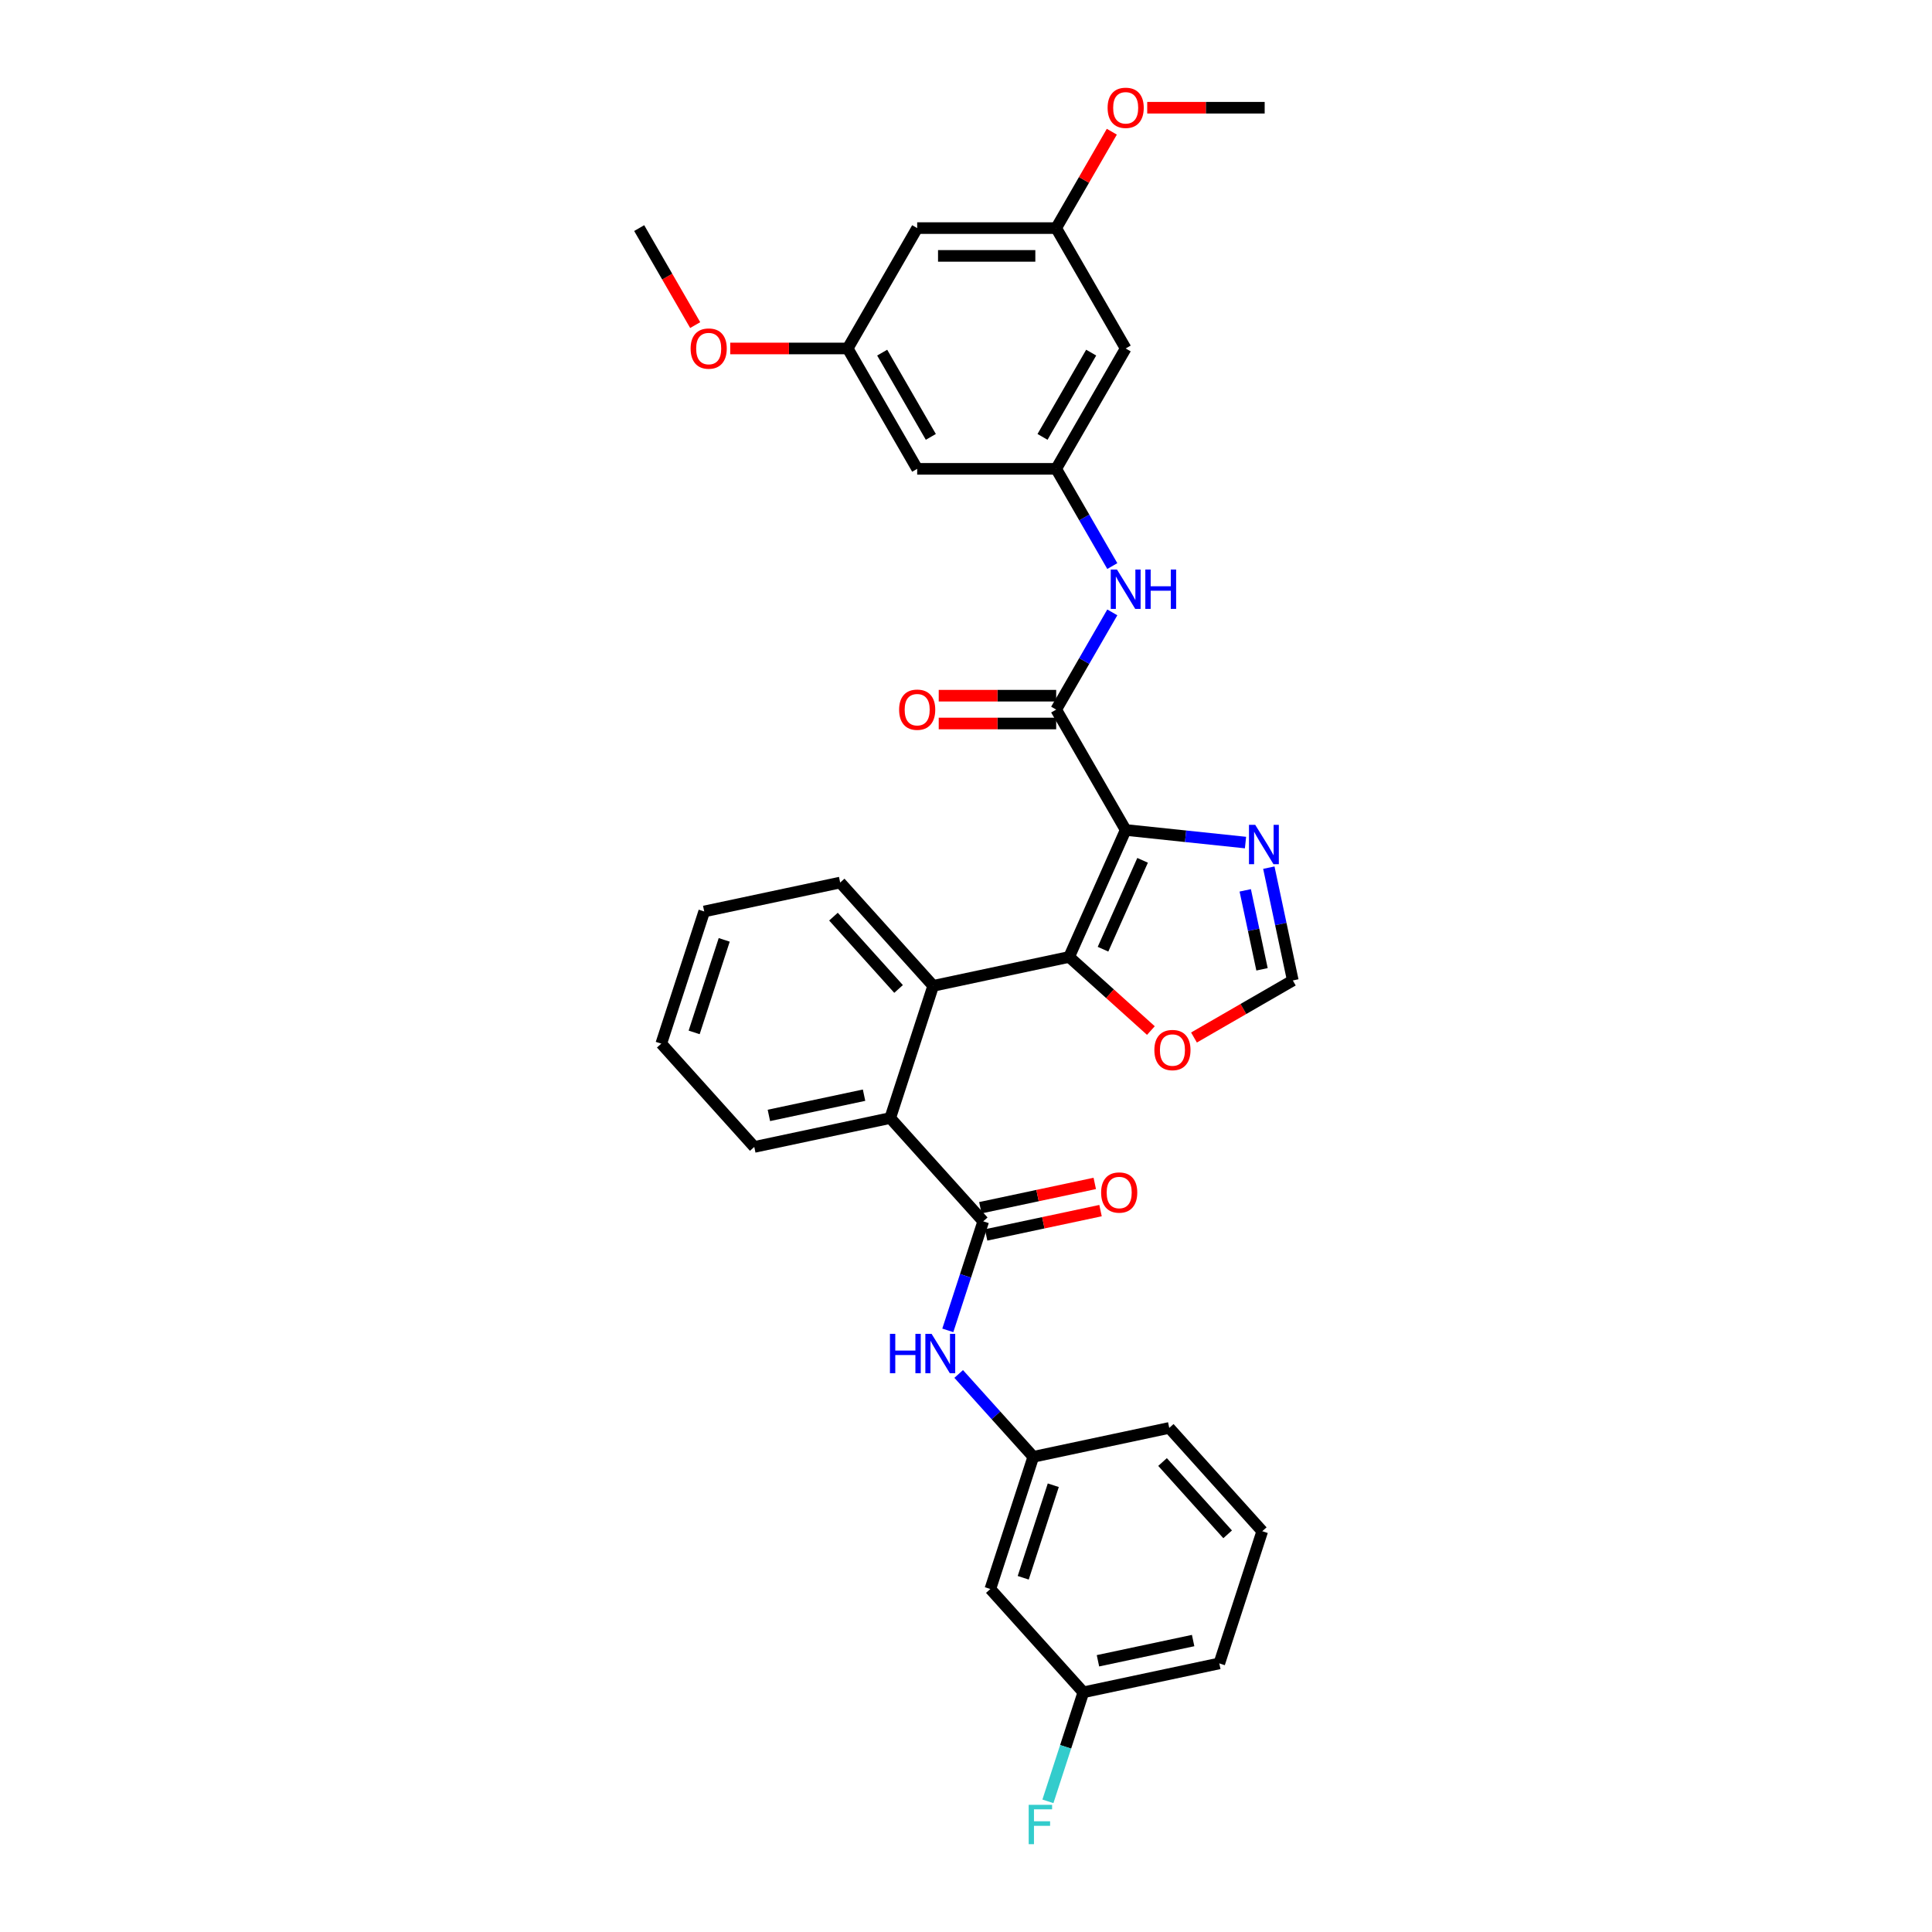 <?xml version='1.0' encoding='iso-8859-1'?>
<svg version='1.1' baseProfile='full'
              xmlns='http://www.w3.org/2000/svg'
                      xmlns:rdkit='http://www.rdkit.org/xml'
                      xmlns:xlink='http://www.w3.org/1999/xlink'
                  xml:space='preserve'
width='1000px' height='1000px' viewBox='0 0 1000 1000'>
<!-- END OF HEADER -->
<rect style='opacity:1.0;fill:#FFFFFF;stroke:none' width='1000' height='1000' x='0' y='0'> </rect>
<path class='bond-0' d='M 582.648,429.59 L 553.386,495.314' style='fill:none;fill-rule:evenodd;stroke:#000000;stroke-width:6px;stroke-linecap:butt;stroke-linejoin:miter;stroke-opacity:1' />
<path class='bond-0' d='M 591.404,445.301 L 570.92,491.308' style='fill:none;fill-rule:evenodd;stroke:#000000;stroke-width:6px;stroke-linecap:butt;stroke-linejoin:miter;stroke-opacity:1' />
<path class='bond-1' d='M 582.648,429.59 L 546.676,367.284' style='fill:none;fill-rule:evenodd;stroke:#000000;stroke-width:6px;stroke-linecap:butt;stroke-linejoin:miter;stroke-opacity:1' />
<path class='bond-4' d='M 582.648,429.59 L 613.66,432.849' style='fill:none;fill-rule:evenodd;stroke:#000000;stroke-width:6px;stroke-linecap:butt;stroke-linejoin:miter;stroke-opacity:1' />
<path class='bond-4' d='M 613.66,432.849 L 644.673,436.109' style='fill:none;fill-rule:evenodd;stroke:#0000FF;stroke-width:6px;stroke-linecap:butt;stroke-linejoin:miter;stroke-opacity:1' />
<path class='bond-3' d='M 553.386,495.314 L 483.014,510.272' style='fill:none;fill-rule:evenodd;stroke:#000000;stroke-width:6px;stroke-linecap:butt;stroke-linejoin:miter;stroke-opacity:1' />
<path class='bond-8' d='M 553.386,495.314 L 574.543,514.363' style='fill:none;fill-rule:evenodd;stroke:#000000;stroke-width:6px;stroke-linecap:butt;stroke-linejoin:miter;stroke-opacity:1' />
<path class='bond-8' d='M 574.543,514.363 L 595.699,533.413' style='fill:none;fill-rule:evenodd;stroke:#FF0000;stroke-width:6px;stroke-linecap:butt;stroke-linejoin:miter;stroke-opacity:1' />
<path class='bond-6' d='M 546.676,367.284 L 561.202,342.124' style='fill:none;fill-rule:evenodd;stroke:#000000;stroke-width:6px;stroke-linecap:butt;stroke-linejoin:miter;stroke-opacity:1' />
<path class='bond-6' d='M 561.202,342.124 L 575.728,316.965' style='fill:none;fill-rule:evenodd;stroke:#0000FF;stroke-width:6px;stroke-linecap:butt;stroke-linejoin:miter;stroke-opacity:1' />
<path class='bond-11' d='M 546.676,360.09 L 516.28,360.09' style='fill:none;fill-rule:evenodd;stroke:#000000;stroke-width:6px;stroke-linecap:butt;stroke-linejoin:miter;stroke-opacity:1' />
<path class='bond-11' d='M 516.28,360.09 L 485.883,360.09' style='fill:none;fill-rule:evenodd;stroke:#FF0000;stroke-width:6px;stroke-linecap:butt;stroke-linejoin:miter;stroke-opacity:1' />
<path class='bond-11' d='M 546.676,374.479 L 516.28,374.479' style='fill:none;fill-rule:evenodd;stroke:#000000;stroke-width:6px;stroke-linecap:butt;stroke-linejoin:miter;stroke-opacity:1' />
<path class='bond-11' d='M 516.28,374.479 L 485.883,374.479' style='fill:none;fill-rule:evenodd;stroke:#FF0000;stroke-width:6px;stroke-linecap:butt;stroke-linejoin:miter;stroke-opacity:1' />
<path class='bond-2' d='M 508.922,632.16 L 460.782,578.695' style='fill:none;fill-rule:evenodd;stroke:#000000;stroke-width:6px;stroke-linecap:butt;stroke-linejoin:miter;stroke-opacity:1' />
<path class='bond-7' d='M 508.922,632.16 L 499.753,660.378' style='fill:none;fill-rule:evenodd;stroke:#000000;stroke-width:6px;stroke-linecap:butt;stroke-linejoin:miter;stroke-opacity:1' />
<path class='bond-7' d='M 499.753,660.378 L 490.584,688.597' style='fill:none;fill-rule:evenodd;stroke:#0000FF;stroke-width:6px;stroke-linecap:butt;stroke-linejoin:miter;stroke-opacity:1' />
<path class='bond-14' d='M 510.418,639.197 L 540.028,632.903' style='fill:none;fill-rule:evenodd;stroke:#000000;stroke-width:6px;stroke-linecap:butt;stroke-linejoin:miter;stroke-opacity:1' />
<path class='bond-14' d='M 540.028,632.903 L 569.638,626.609' style='fill:none;fill-rule:evenodd;stroke:#FF0000;stroke-width:6px;stroke-linecap:butt;stroke-linejoin:miter;stroke-opacity:1' />
<path class='bond-14' d='M 507.426,625.122 L 537.036,618.829' style='fill:none;fill-rule:evenodd;stroke:#000000;stroke-width:6px;stroke-linecap:butt;stroke-linejoin:miter;stroke-opacity:1' />
<path class='bond-14' d='M 537.036,618.829 L 566.647,612.535' style='fill:none;fill-rule:evenodd;stroke:#FF0000;stroke-width:6px;stroke-linecap:butt;stroke-linejoin:miter;stroke-opacity:1' />
<path class='bond-5' d='M 483.014,510.272 L 460.782,578.695' style='fill:none;fill-rule:evenodd;stroke:#000000;stroke-width:6px;stroke-linecap:butt;stroke-linejoin:miter;stroke-opacity:1' />
<path class='bond-22' d='M 483.014,510.272 L 434.874,456.807' style='fill:none;fill-rule:evenodd;stroke:#000000;stroke-width:6px;stroke-linecap:butt;stroke-linejoin:miter;stroke-opacity:1' />
<path class='bond-22' d='M 465.1,511.88 L 431.402,474.455' style='fill:none;fill-rule:evenodd;stroke:#000000;stroke-width:6px;stroke-linecap:butt;stroke-linejoin:miter;stroke-opacity:1' />
<path class='bond-10' d='M 656.746,449.096 L 662.951,478.289' style='fill:none;fill-rule:evenodd;stroke:#0000FF;stroke-width:6px;stroke-linecap:butt;stroke-linejoin:miter;stroke-opacity:1' />
<path class='bond-10' d='M 662.951,478.289 L 669.156,507.482' style='fill:none;fill-rule:evenodd;stroke:#000000;stroke-width:6px;stroke-linecap:butt;stroke-linejoin:miter;stroke-opacity:1' />
<path class='bond-10' d='M 644.533,460.845 L 648.877,481.28' style='fill:none;fill-rule:evenodd;stroke:#0000FF;stroke-width:6px;stroke-linecap:butt;stroke-linejoin:miter;stroke-opacity:1' />
<path class='bond-10' d='M 648.877,481.28 L 653.22,501.715' style='fill:none;fill-rule:evenodd;stroke:#000000;stroke-width:6px;stroke-linecap:butt;stroke-linejoin:miter;stroke-opacity:1' />
<path class='bond-25' d='M 460.782,578.695 L 390.41,593.653' style='fill:none;fill-rule:evenodd;stroke:#000000;stroke-width:6px;stroke-linecap:butt;stroke-linejoin:miter;stroke-opacity:1' />
<path class='bond-25' d='M 447.235,566.864 L 397.974,577.335' style='fill:none;fill-rule:evenodd;stroke:#000000;stroke-width:6px;stroke-linecap:butt;stroke-linejoin:miter;stroke-opacity:1' />
<path class='bond-9' d='M 575.728,292.993 L 561.202,267.833' style='fill:none;fill-rule:evenodd;stroke:#0000FF;stroke-width:6px;stroke-linecap:butt;stroke-linejoin:miter;stroke-opacity:1' />
<path class='bond-9' d='M 561.202,267.833 L 546.676,242.673' style='fill:none;fill-rule:evenodd;stroke:#000000;stroke-width:6px;stroke-linecap:butt;stroke-linejoin:miter;stroke-opacity:1' />
<path class='bond-15' d='M 496.215,711.162 L 515.523,732.604' style='fill:none;fill-rule:evenodd;stroke:#0000FF;stroke-width:6px;stroke-linecap:butt;stroke-linejoin:miter;stroke-opacity:1' />
<path class='bond-15' d='M 515.523,732.604 L 534.83,754.047' style='fill:none;fill-rule:evenodd;stroke:#000000;stroke-width:6px;stroke-linecap:butt;stroke-linejoin:miter;stroke-opacity:1' />
<path class='bond-33' d='M 618.002,537.016 L 643.579,522.249' style='fill:none;fill-rule:evenodd;stroke:#FF0000;stroke-width:6px;stroke-linecap:butt;stroke-linejoin:miter;stroke-opacity:1' />
<path class='bond-33' d='M 643.579,522.249 L 669.156,507.482' style='fill:none;fill-rule:evenodd;stroke:#000000;stroke-width:6px;stroke-linecap:butt;stroke-linejoin:miter;stroke-opacity:1' />
<path class='bond-12' d='M 546.676,242.673 L 582.648,180.368' style='fill:none;fill-rule:evenodd;stroke:#000000;stroke-width:6px;stroke-linecap:butt;stroke-linejoin:miter;stroke-opacity:1' />
<path class='bond-12' d='M 539.611,226.133 L 564.791,182.519' style='fill:none;fill-rule:evenodd;stroke:#000000;stroke-width:6px;stroke-linecap:butt;stroke-linejoin:miter;stroke-opacity:1' />
<path class='bond-13' d='M 546.676,242.673 L 474.732,242.673' style='fill:none;fill-rule:evenodd;stroke:#000000;stroke-width:6px;stroke-linecap:butt;stroke-linejoin:miter;stroke-opacity:1' />
<path class='bond-16' d='M 582.648,180.368 L 546.676,118.062' style='fill:none;fill-rule:evenodd;stroke:#000000;stroke-width:6px;stroke-linecap:butt;stroke-linejoin:miter;stroke-opacity:1' />
<path class='bond-17' d='M 474.732,242.673 L 438.76,180.368' style='fill:none;fill-rule:evenodd;stroke:#000000;stroke-width:6px;stroke-linecap:butt;stroke-linejoin:miter;stroke-opacity:1' />
<path class='bond-17' d='M 481.797,226.133 L 456.617,182.519' style='fill:none;fill-rule:evenodd;stroke:#000000;stroke-width:6px;stroke-linecap:butt;stroke-linejoin:miter;stroke-opacity:1' />
<path class='bond-19' d='M 534.83,754.047 L 512.598,822.47' style='fill:none;fill-rule:evenodd;stroke:#000000;stroke-width:6px;stroke-linecap:butt;stroke-linejoin:miter;stroke-opacity:1' />
<path class='bond-19' d='M 545.18,768.757 L 529.617,816.653' style='fill:none;fill-rule:evenodd;stroke:#000000;stroke-width:6px;stroke-linecap:butt;stroke-linejoin:miter;stroke-opacity:1' />
<path class='bond-27' d='M 534.83,754.047 L 605.202,739.089' style='fill:none;fill-rule:evenodd;stroke:#000000;stroke-width:6px;stroke-linecap:butt;stroke-linejoin:miter;stroke-opacity:1' />
<path class='bond-23' d='M 546.676,118.062 L 561.078,93.118' style='fill:none;fill-rule:evenodd;stroke:#000000;stroke-width:6px;stroke-linecap:butt;stroke-linejoin:miter;stroke-opacity:1' />
<path class='bond-23' d='M 561.078,93.118 L 575.479,68.174' style='fill:none;fill-rule:evenodd;stroke:#FF0000;stroke-width:6px;stroke-linecap:butt;stroke-linejoin:miter;stroke-opacity:1' />
<path class='bond-35' d='M 546.676,118.062 L 474.732,118.062' style='fill:none;fill-rule:evenodd;stroke:#000000;stroke-width:6px;stroke-linecap:butt;stroke-linejoin:miter;stroke-opacity:1' />
<path class='bond-35' d='M 535.885,132.451 L 485.524,132.451' style='fill:none;fill-rule:evenodd;stroke:#000000;stroke-width:6px;stroke-linecap:butt;stroke-linejoin:miter;stroke-opacity:1' />
<path class='bond-18' d='M 438.76,180.368 L 474.732,118.062' style='fill:none;fill-rule:evenodd;stroke:#000000;stroke-width:6px;stroke-linecap:butt;stroke-linejoin:miter;stroke-opacity:1' />
<path class='bond-24' d='M 438.76,180.368 L 408.364,180.368' style='fill:none;fill-rule:evenodd;stroke:#000000;stroke-width:6px;stroke-linecap:butt;stroke-linejoin:miter;stroke-opacity:1' />
<path class='bond-24' d='M 408.364,180.368 L 377.967,180.368' style='fill:none;fill-rule:evenodd;stroke:#FF0000;stroke-width:6px;stroke-linecap:butt;stroke-linejoin:miter;stroke-opacity:1' />
<path class='bond-20' d='M 512.598,822.47 L 560.738,875.935' style='fill:none;fill-rule:evenodd;stroke:#000000;stroke-width:6px;stroke-linecap:butt;stroke-linejoin:miter;stroke-opacity:1' />
<path class='bond-21' d='M 560.738,875.935 L 551.569,904.154' style='fill:none;fill-rule:evenodd;stroke:#000000;stroke-width:6px;stroke-linecap:butt;stroke-linejoin:miter;stroke-opacity:1' />
<path class='bond-21' d='M 551.569,904.154 L 542.401,932.372' style='fill:none;fill-rule:evenodd;stroke:#33CCCC;stroke-width:6px;stroke-linecap:butt;stroke-linejoin:miter;stroke-opacity:1' />
<path class='bond-36' d='M 560.738,875.935 L 631.11,860.977' style='fill:none;fill-rule:evenodd;stroke:#000000;stroke-width:6px;stroke-linecap:butt;stroke-linejoin:miter;stroke-opacity:1' />
<path class='bond-36' d='M 568.302,859.617 L 617.563,849.147' style='fill:none;fill-rule:evenodd;stroke:#000000;stroke-width:6px;stroke-linecap:butt;stroke-linejoin:miter;stroke-opacity:1' />
<path class='bond-31' d='M 434.874,456.807 L 364.502,471.765' style='fill:none;fill-rule:evenodd;stroke:#000000;stroke-width:6px;stroke-linecap:butt;stroke-linejoin:miter;stroke-opacity:1' />
<path class='bond-30' d='M 593.8,55.757 L 624.196,55.757' style='fill:none;fill-rule:evenodd;stroke:#FF0000;stroke-width:6px;stroke-linecap:butt;stroke-linejoin:miter;stroke-opacity:1' />
<path class='bond-30' d='M 624.196,55.757 L 654.592,55.757' style='fill:none;fill-rule:evenodd;stroke:#000000;stroke-width:6px;stroke-linecap:butt;stroke-linejoin:miter;stroke-opacity:1' />
<path class='bond-29' d='M 359.829,168.267 L 345.337,143.165' style='fill:none;fill-rule:evenodd;stroke:#FF0000;stroke-width:6px;stroke-linecap:butt;stroke-linejoin:miter;stroke-opacity:1' />
<path class='bond-29' d='M 345.337,143.165 L 330.844,118.062' style='fill:none;fill-rule:evenodd;stroke:#000000;stroke-width:6px;stroke-linecap:butt;stroke-linejoin:miter;stroke-opacity:1' />
<path class='bond-34' d='M 390.41,593.653 L 342.27,540.188' style='fill:none;fill-rule:evenodd;stroke:#000000;stroke-width:6px;stroke-linecap:butt;stroke-linejoin:miter;stroke-opacity:1' />
<path class='bond-26' d='M 653.342,792.554 L 605.202,739.089' style='fill:none;fill-rule:evenodd;stroke:#000000;stroke-width:6px;stroke-linecap:butt;stroke-linejoin:miter;stroke-opacity:1' />
<path class='bond-26' d='M 635.428,794.163 L 601.73,756.737' style='fill:none;fill-rule:evenodd;stroke:#000000;stroke-width:6px;stroke-linecap:butt;stroke-linejoin:miter;stroke-opacity:1' />
<path class='bond-28' d='M 653.342,792.554 L 631.11,860.977' style='fill:none;fill-rule:evenodd;stroke:#000000;stroke-width:6px;stroke-linecap:butt;stroke-linejoin:miter;stroke-opacity:1' />
<path class='bond-32' d='M 364.502,471.765 L 342.27,540.188' style='fill:none;fill-rule:evenodd;stroke:#000000;stroke-width:6px;stroke-linecap:butt;stroke-linejoin:miter;stroke-opacity:1' />
<path class='bond-32' d='M 374.852,486.475 L 359.289,534.371' style='fill:none;fill-rule:evenodd;stroke:#000000;stroke-width:6px;stroke-linecap:butt;stroke-linejoin:miter;stroke-opacity:1' />
<path  class='atom-5' d='M 649.694 426.922
L 656.371 437.714
Q 657.033 438.779, 658.098 440.707
Q 659.162 442.635, 659.22 442.75
L 659.22 426.922
L 661.925 426.922
L 661.925 447.297
L 659.134 447.297
L 651.968 435.498
Q 651.133 434.117, 650.241 432.534
Q 649.378 430.951, 649.119 430.462
L 649.119 447.297
L 646.471 447.297
L 646.471 426.922
L 649.694 426.922
' fill='#0000FF'/>
<path  class='atom-7' d='M 578.144 294.791
L 584.821 305.583
Q 585.483 306.648, 586.548 308.576
Q 587.612 310.504, 587.67 310.619
L 587.67 294.791
L 590.375 294.791
L 590.375 315.166
L 587.584 315.166
L 580.418 303.367
Q 579.583 301.986, 578.691 300.403
Q 577.828 298.82, 577.569 298.331
L 577.569 315.166
L 574.921 315.166
L 574.921 294.791
L 578.144 294.791
' fill='#0000FF'/>
<path  class='atom-7' d='M 592.821 294.791
L 595.584 294.791
L 595.584 303.453
L 606.001 303.453
L 606.001 294.791
L 608.764 294.791
L 608.764 315.166
L 606.001 315.166
L 606.001 305.756
L 595.584 305.756
L 595.584 315.166
L 592.821 315.166
L 592.821 294.791
' fill='#0000FF'/>
<path  class='atom-8' d='M 460.632 690.395
L 463.395 690.395
L 463.395 699.057
L 473.812 699.057
L 473.812 690.395
L 476.575 690.395
L 476.575 710.77
L 473.812 710.77
L 473.812 701.36
L 463.395 701.36
L 463.395 710.77
L 460.632 710.77
L 460.632 690.395
' fill='#0000FF'/>
<path  class='atom-8' d='M 482.186 690.395
L 488.863 701.187
Q 489.525 702.252, 490.589 704.18
Q 491.654 706.108, 491.712 706.223
L 491.712 690.395
L 494.417 690.395
L 494.417 710.77
L 491.625 710.77
L 484.46 698.971
Q 483.625 697.59, 482.733 696.007
Q 481.87 694.424, 481.611 693.935
L 481.611 710.77
L 478.963 710.77
L 478.963 690.395
L 482.186 690.395
' fill='#0000FF'/>
<path  class='atom-9' d='M 597.498 543.511
Q 597.498 538.619, 599.915 535.885
Q 602.333 533.151, 606.851 533.151
Q 611.369 533.151, 613.786 535.885
Q 616.204 538.619, 616.204 543.511
Q 616.204 548.461, 613.757 551.281
Q 611.311 554.073, 606.851 554.073
Q 602.361 554.073, 599.915 551.281
Q 597.498 548.49, 597.498 543.511
M 606.851 551.771
Q 609.959 551.771, 611.628 549.699
Q 613.326 547.598, 613.326 543.511
Q 613.326 539.511, 611.628 537.497
Q 609.959 535.454, 606.851 535.454
Q 603.743 535.454, 602.045 537.468
Q 600.376 539.482, 600.376 543.511
Q 600.376 547.627, 602.045 549.699
Q 603.743 551.771, 606.851 551.771
' fill='#FF0000'/>
<path  class='atom-12' d='M 465.379 367.342
Q 465.379 362.449, 467.797 359.716
Q 470.214 356.982, 474.732 356.982
Q 479.25 356.982, 481.667 359.716
Q 484.085 362.449, 484.085 367.342
Q 484.085 372.291, 481.639 375.112
Q 479.193 377.903, 474.732 377.903
Q 470.243 377.903, 467.797 375.112
Q 465.379 372.32, 465.379 367.342
M 474.732 375.601
Q 477.84 375.601, 479.509 373.529
Q 481.207 371.428, 481.207 367.342
Q 481.207 363.342, 479.509 361.327
Q 477.84 359.284, 474.732 359.284
Q 471.624 359.284, 469.926 361.298
Q 468.257 363.313, 468.257 367.342
Q 468.257 371.457, 469.926 373.529
Q 471.624 375.601, 474.732 375.601
' fill='#FF0000'/>
<path  class='atom-15' d='M 569.941 617.259
Q 569.941 612.367, 572.359 609.633
Q 574.776 606.899, 579.294 606.899
Q 583.812 606.899, 586.229 609.633
Q 588.647 612.367, 588.647 617.259
Q 588.647 622.209, 586.201 625.029
Q 583.754 627.821, 579.294 627.821
Q 574.805 627.821, 572.359 625.029
Q 569.941 622.238, 569.941 617.259
M 579.294 625.518
Q 582.402 625.518, 584.071 623.446
Q 585.769 621.346, 585.769 617.259
Q 585.769 613.259, 584.071 611.245
Q 582.402 609.201, 579.294 609.201
Q 576.186 609.201, 574.488 611.216
Q 572.819 613.23, 572.819 617.259
Q 572.819 621.374, 574.488 623.446
Q 576.186 625.518, 579.294 625.518
' fill='#FF0000'/>
<path  class='atom-22' d='M 532.448 934.171
L 544.564 934.171
L 544.564 936.502
L 535.182 936.502
L 535.182 942.689
L 543.528 942.689
L 543.528 945.049
L 535.182 945.049
L 535.182 954.545
L 532.448 954.545
L 532.448 934.171
' fill='#33CCCC'/>
<path  class='atom-24' d='M 573.295 55.815
Q 573.295 50.922, 575.713 48.188
Q 578.13 45.455, 582.648 45.455
Q 587.166 45.455, 589.584 48.188
Q 592.001 50.922, 592.001 55.815
Q 592.001 60.764, 589.555 63.584
Q 587.109 66.376, 582.648 66.376
Q 578.159 66.376, 575.713 63.584
Q 573.295 60.793, 573.295 55.815
M 582.648 64.074
Q 585.756 64.074, 587.425 62.002
Q 589.123 59.901, 589.123 55.815
Q 589.123 51.814, 587.425 49.8
Q 585.756 47.757, 582.648 47.757
Q 579.54 47.757, 577.842 49.771
Q 576.173 51.786, 576.173 55.815
Q 576.173 59.93, 577.842 62.002
Q 579.54 64.074, 582.648 64.074
' fill='#FF0000'/>
<path  class='atom-25' d='M 357.463 180.425
Q 357.463 175.533, 359.88 172.799
Q 362.298 170.065, 366.816 170.065
Q 371.334 170.065, 373.751 172.799
Q 376.169 175.533, 376.169 180.425
Q 376.169 185.375, 373.722 188.195
Q 371.276 190.987, 366.816 190.987
Q 362.327 190.987, 359.88 188.195
Q 357.463 185.404, 357.463 180.425
M 366.816 188.685
Q 369.924 188.685, 371.593 186.613
Q 373.291 184.512, 373.291 180.425
Q 373.291 176.425, 371.593 174.411
Q 369.924 172.368, 366.816 172.368
Q 363.708 172.368, 362.01 174.382
Q 360.341 176.396, 360.341 180.425
Q 360.341 184.541, 362.01 186.613
Q 363.708 188.685, 366.816 188.685
' fill='#FF0000'/>
</svg>

